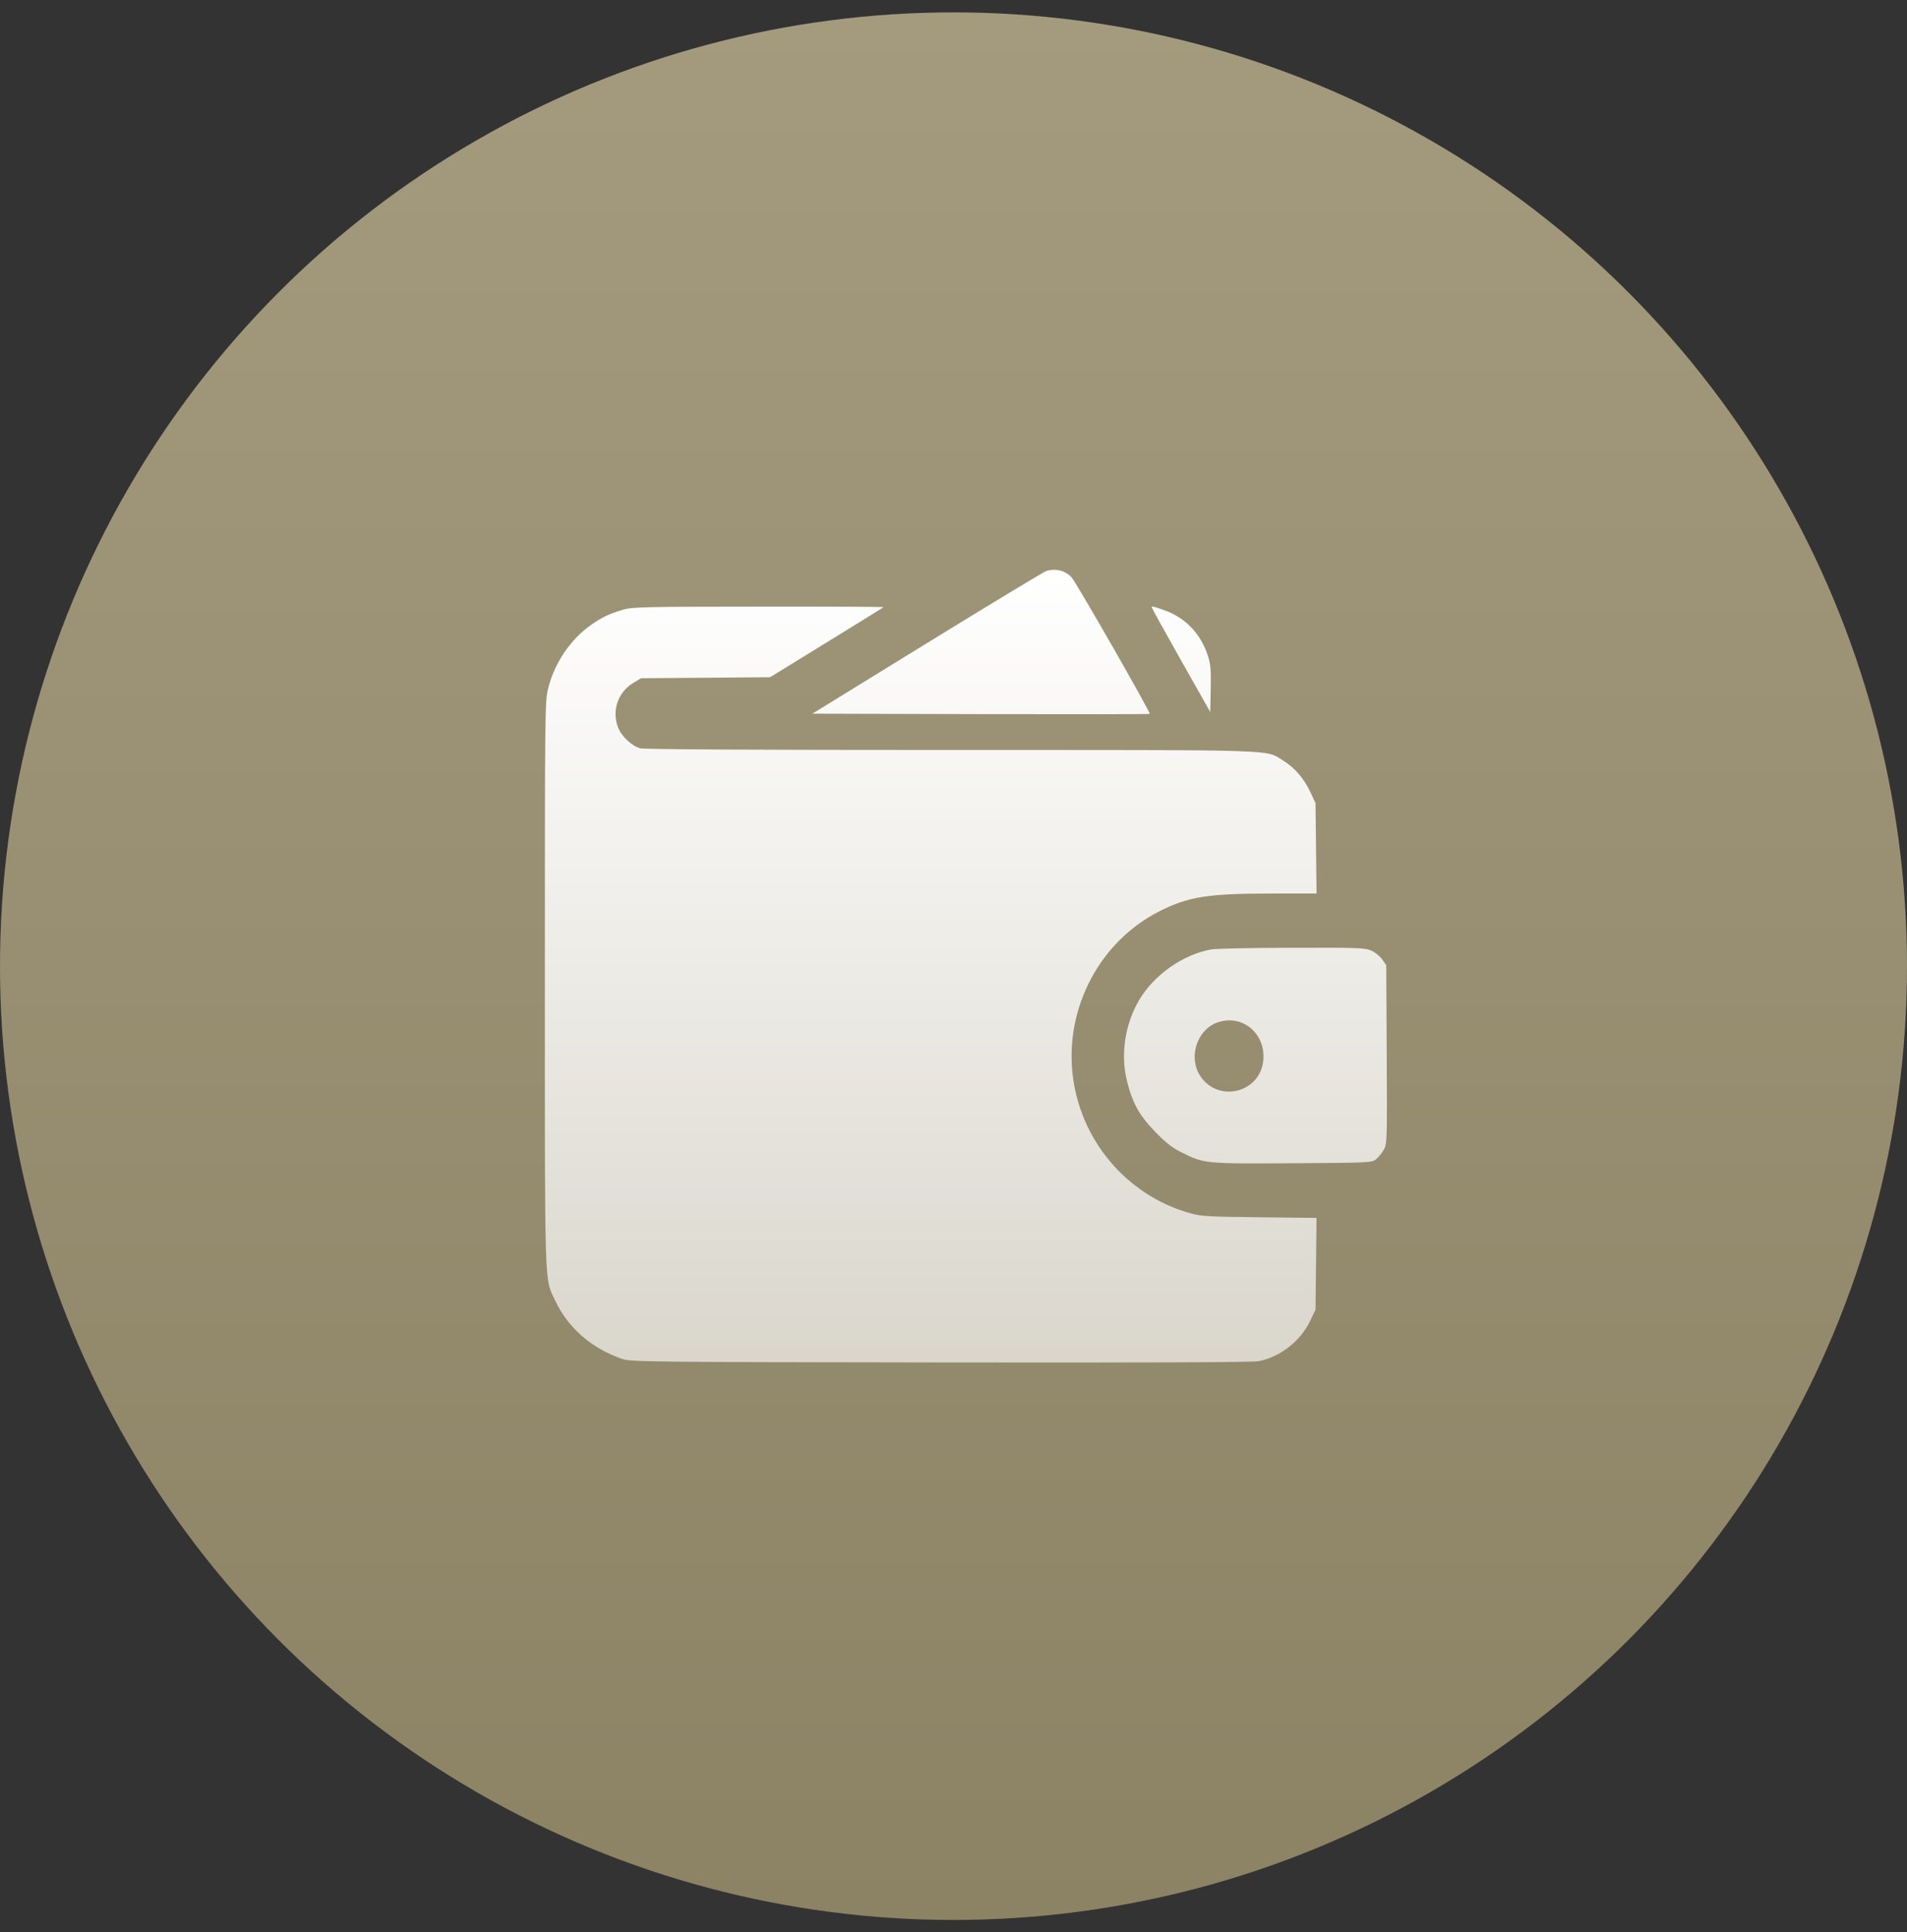 <?xml version="1.0" encoding="UTF-8"?>
<svg xmlns="http://www.w3.org/2000/svg" width="77" height="78" viewBox="0 0 77 78" fill="none">
  <rect x="0" y="0" width="77" height="78" fill="#333333" stroke="none"/>
  <circle cx="38.5" cy="39" r="38.5" fill="url(#paint0_linear_17_4355)"></circle>
  <path fill-rule="evenodd" clip-rule="evenodd" d="M42.248 23.048C42.152 23.078 39.987 24.386 37.437 25.955L32.802 28.808L39.599 28.826C43.338 28.835 46.409 28.831 46.424 28.816C46.468 28.77 43.455 23.508 43.268 23.305C43.016 23.031 42.622 22.932 42.248 23.048ZM25.153 24.611C24.588 24.781 24.319 24.909 23.87 25.222C23.034 25.805 22.384 26.767 22.131 27.798C22.003 28.318 22 28.607 22 39.712C22 52.272 21.977 51.568 22.424 52.512C22.942 53.607 23.891 54.431 25.12 54.853C25.469 54.972 26.051 54.979 37.968 54.996C46.17 55.008 50.575 54.991 50.814 54.946C51.686 54.78 52.512 54.135 52.904 53.312L53.117 52.865L53.138 51.013L53.158 49.161L50.846 49.135C48.697 49.111 48.497 49.098 48.003 48.956C45.462 48.225 43.595 45.992 43.306 43.338C43.013 40.648 44.425 37.999 46.796 36.794C47.981 36.191 48.757 36.068 51.378 36.067L53.159 36.066L53.138 34.243L53.117 32.42L52.911 31.977C52.653 31.425 52.275 30.986 51.813 30.702C51.069 30.246 51.942 30.274 38.374 30.273C30.464 30.273 25.999 30.249 25.846 30.205C25.501 30.107 25.083 29.71 24.951 29.355C24.698 28.675 24.951 27.94 25.567 27.568L25.884 27.377L28.489 27.357L31.095 27.336L33.371 25.936C34.624 25.166 35.66 24.524 35.676 24.509C35.691 24.493 33.419 24.483 30.628 24.486C25.983 24.49 25.518 24.501 25.153 24.611ZM46.508 24.524C46.508 24.547 47.039 25.505 47.687 26.653L48.866 28.739L48.885 27.806C48.901 27.006 48.883 26.812 48.764 26.449C48.473 25.563 47.848 24.92 46.989 24.623C46.54 24.467 46.508 24.461 46.508 24.524ZM48.921 38.322C47.778 38.518 46.588 39.353 45.989 40.379C45.424 41.347 45.241 42.563 45.501 43.619C45.725 44.526 45.995 45.015 46.639 45.681C47.072 46.127 47.324 46.324 47.704 46.515C48.619 46.973 48.65 46.977 52.196 46.955C55.257 46.937 55.383 46.931 55.554 46.8C55.652 46.725 55.795 46.551 55.871 46.413C56.008 46.166 56.01 46.108 55.992 42.562L55.974 38.963L55.814 38.733C55.726 38.607 55.532 38.447 55.382 38.377C55.129 38.259 54.904 38.251 52.188 38.257C50.58 38.26 49.11 38.29 48.921 38.322ZM49.14 41.278C48.329 41.574 47.976 42.677 48.455 43.419C49.179 44.542 50.904 44.111 51.011 42.78C51.099 41.691 50.133 40.915 49.14 41.278Z" fill="url(#paint1_linear_17_4355)"></path>
  <defs>
    <linearGradient id="paint0_linear_17_4355" x1="38.5" y1="0.5" x2="38.5" y2="77.5" gradientUnits="userSpaceOnUse">
      <stop stop-color="#A49B7F"></stop>
      <stop offset="1" stop-color="#8C8264"></stop>
    </linearGradient>
    <linearGradient id="paint1_linear_17_4355" x1="39" y1="23" x2="39" y2="55" gradientUnits="userSpaceOnUse">
      <stop stop-color="white"></stop>
      <stop offset="1" stop-color="white" stop-opacity="0.65"></stop>
    </linearGradient>
  </defs>
</svg>
